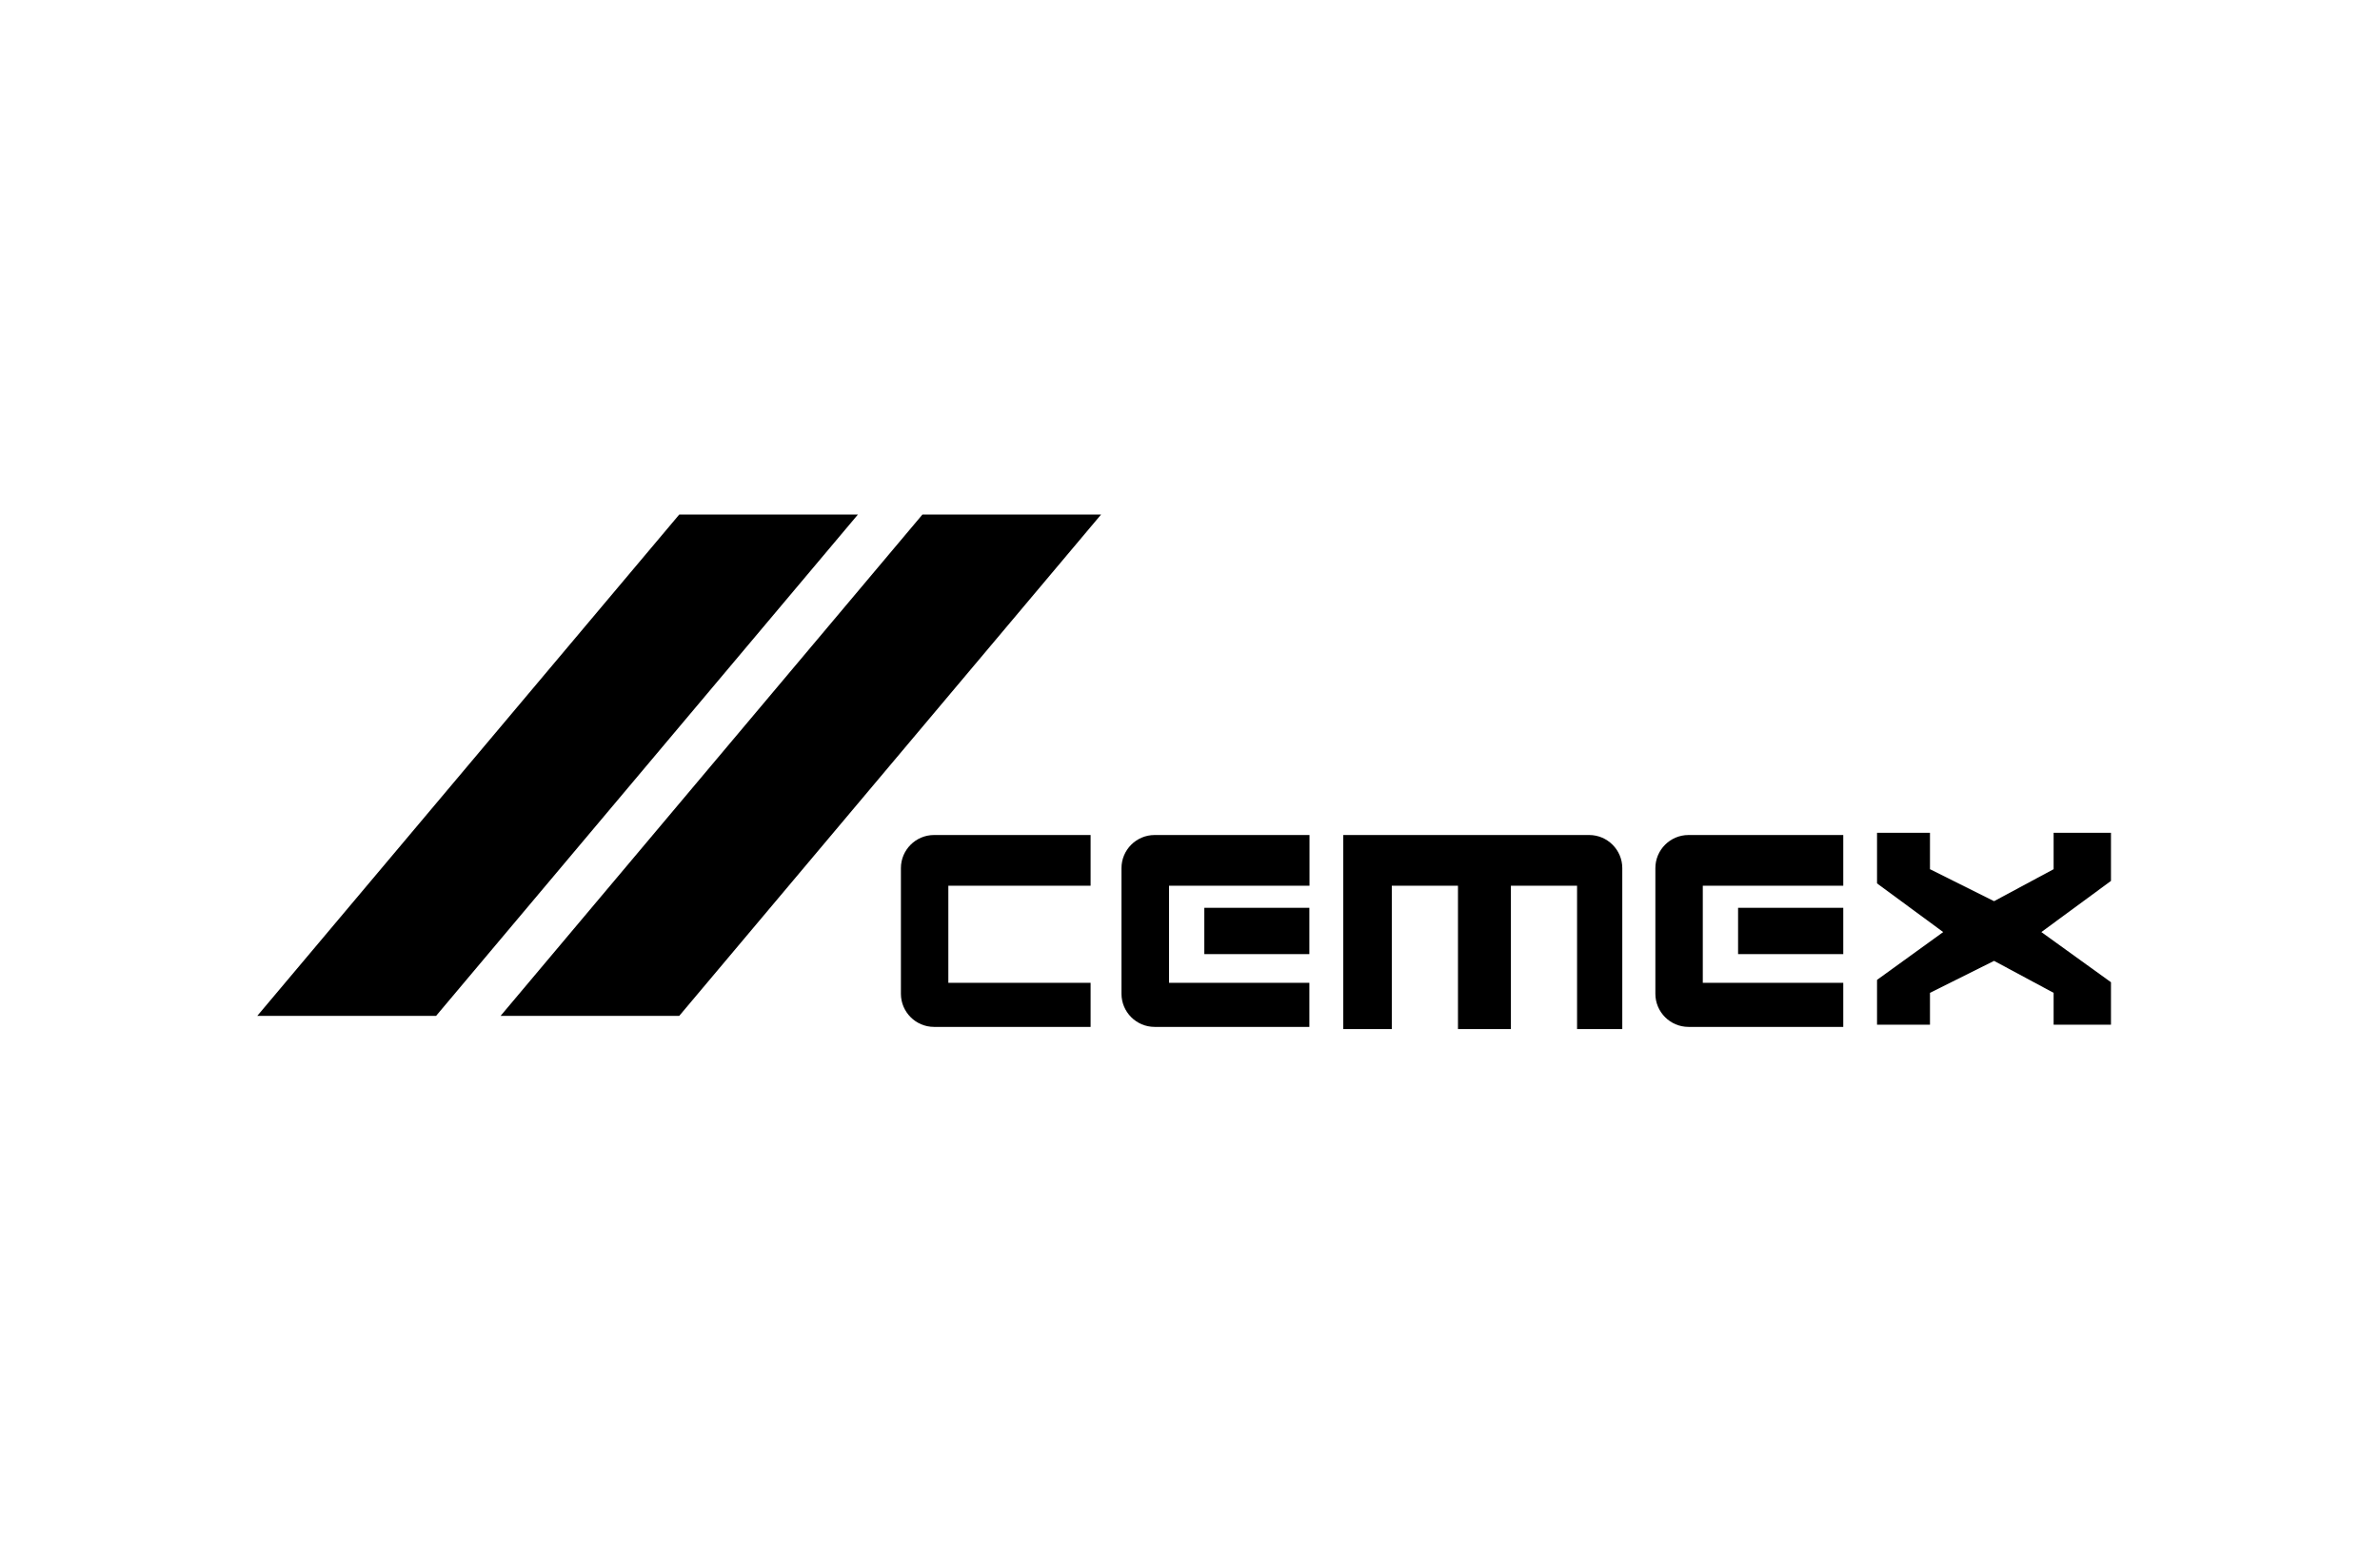 <svg width="185" height="120" viewBox="0 0 185 120" fill="none" xmlns="http://www.w3.org/2000/svg">
<path fill-rule="evenodd" clip-rule="evenodd" d="M33.898 78.971L66.686 40H52.799L20 78.971H33.898Z" fill="black"/>
<path fill-rule="evenodd" clip-rule="evenodd" d="M52.799 78.971L85.588 40H71.701L38.912 78.971H52.799Z" fill="black"/>
<path fill-rule="evenodd" clip-rule="evenodd" d="M73.716 76.4V68.856H84.774V64.913H72.601C71.187 64.913 70.029 66.07 70.029 67.484V77.257C70.029 78.671 71.187 79.829 72.601 79.829H84.774V76.4H73.716Z" fill="black"/>
<path fill-rule="evenodd" clip-rule="evenodd" d="M90.871 76.4V68.856H101.789V64.913H89.746C88.331 64.913 87.174 66.07 87.174 67.484V77.257C87.174 78.671 88.331 79.829 89.746 79.829H101.779V76.4H90.871Z" fill="black"/>
<path fill-rule="evenodd" clip-rule="evenodd" d="M93.613 70.571V74.171H101.778V70.571H93.613Z" fill="black"/>
<path fill-rule="evenodd" clip-rule="evenodd" d="M132.36 76.4V68.856H143.279V64.913H131.246C129.831 64.913 128.674 66.07 128.674 67.484V77.257C128.674 78.671 129.831 79.829 131.246 79.829H143.279V76.4H132.36Z" fill="black"/>
<path fill-rule="evenodd" clip-rule="evenodd" d="M135.103 70.571V74.171H143.279V70.571H135.103Z" fill="black"/>
<path fill-rule="evenodd" clip-rule="evenodd" d="M123.53 64.913H104.414V80H108.186V68.856H113.33V80H117.444V68.856H122.587V80H126.102V67.484C126.102 66.07 124.945 64.913 123.53 64.913Z" fill="black"/>
<path fill-rule="evenodd" clip-rule="evenodd" d="M164.088 76.357L158.677 72.457L164.088 68.481V64.742H159.63V67.57L155.001 70.056L150.019 67.57V64.742H145.904V68.674L151.047 72.457L145.904 76.175V79.657H150.019V77.182L155.001 74.696L159.63 77.182V79.657H164.088V76.357Z" fill="black"/>
</svg>
